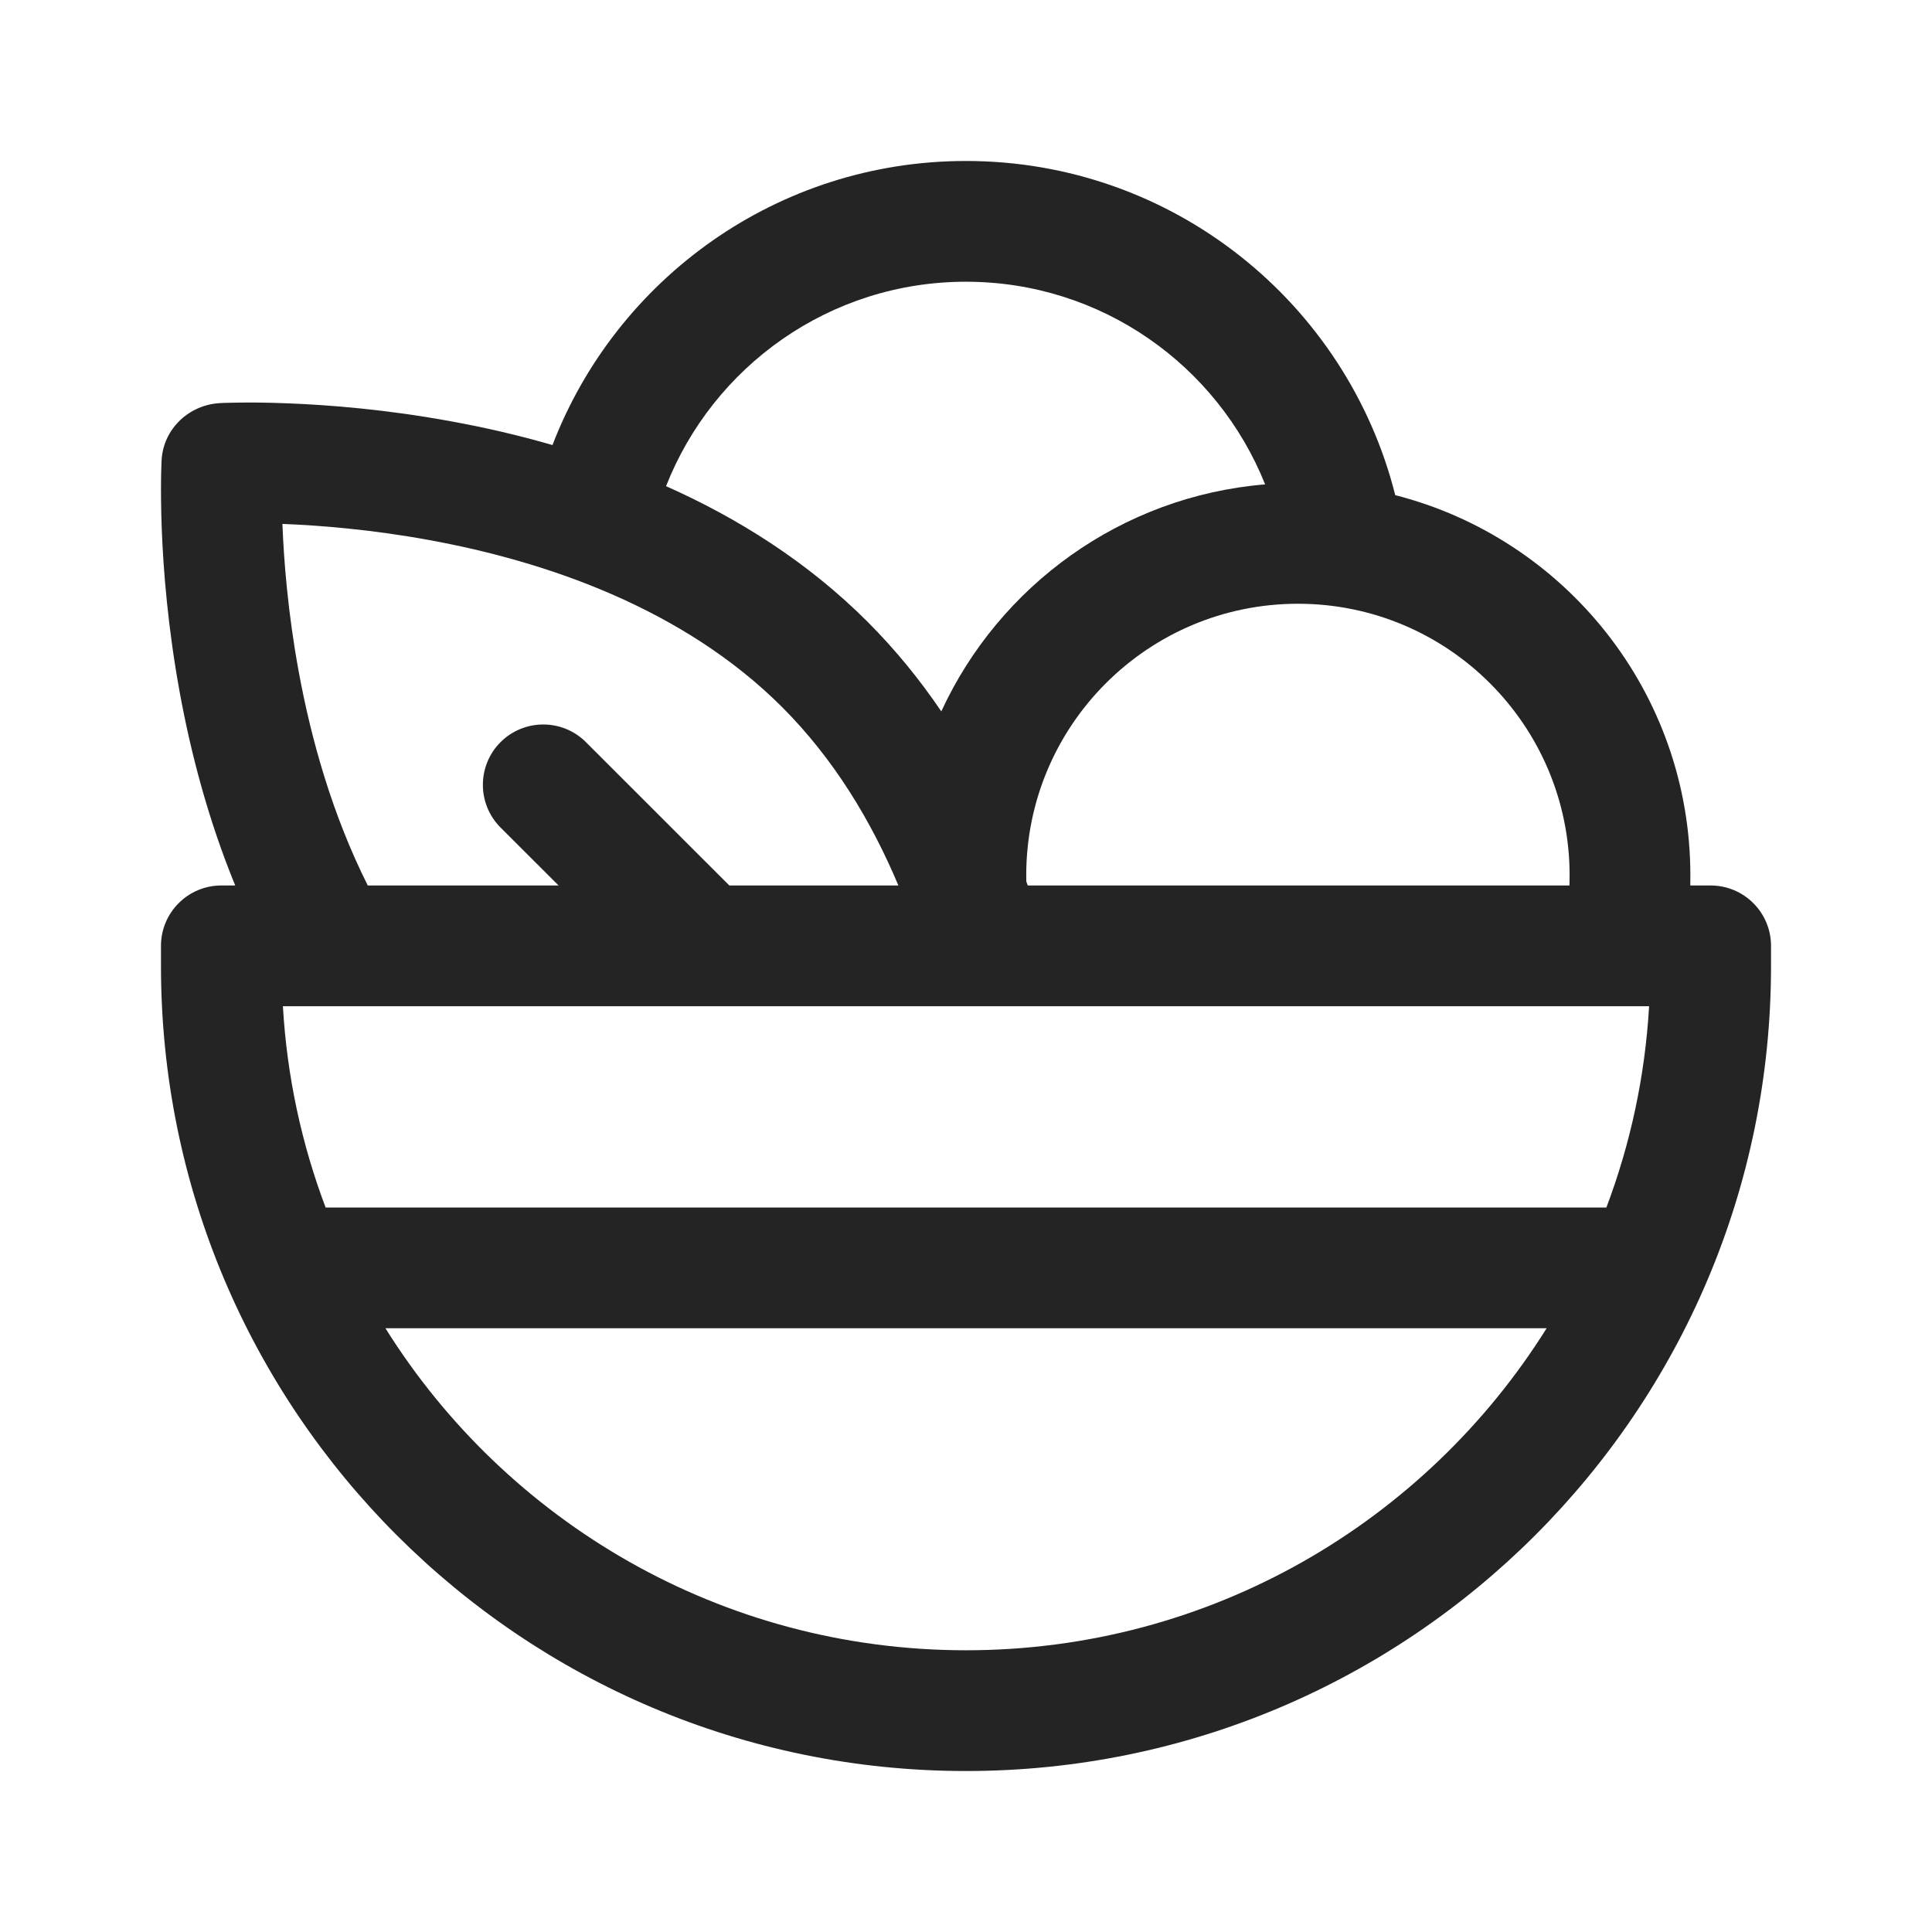 <?xml version="1.0" encoding="UTF-8"?> <svg xmlns="http://www.w3.org/2000/svg" width="28" height="28" viewBox="0 0 28 28" fill="none"><path d="M13.999 2.333C11.266 2.333 8.932 4.042 8.007 6.45C7.496 6.302 7 6.19 6.536 6.106C5.595 5.933 4.762 5.868 4.162 5.845C3.862 5.833 3.619 5.832 3.448 5.835C3.363 5.836 3.296 5.838 3.248 5.839L3.192 5.842C2.743 5.864 2.368 6.212 2.342 6.668L2.341 6.693L2.339 6.749C2.337 6.796 2.335 6.863 2.334 6.949C2.332 7.119 2.333 7.362 2.344 7.663C2.367 8.262 2.433 9.095 2.605 10.036C2.762 10.894 3.011 11.863 3.409 12.833H3.208C2.725 12.833 2.333 13.225 2.333 13.708V14C2.333 20.443 7.557 25.667 14 25.667C20.443 25.667 25.667 20.443 25.667 14V13.708C25.667 13.225 25.275 12.833 24.792 12.833H24.497C24.498 12.785 24.498 12.736 24.498 12.687C24.498 10.033 22.68 7.804 20.221 7.176C19.52 4.393 17 2.333 13.999 2.333ZM9.653 7.046C10.334 5.312 12.023 4.083 13.999 4.083C15.965 4.083 17.647 5.299 18.335 7.02C16.247 7.193 14.48 8.493 13.642 10.31C13.334 9.855 12.979 9.417 12.572 9.01C11.698 8.136 10.682 7.504 9.653 7.046ZM22.748 12.687C22.748 12.736 22.747 12.785 22.746 12.833H14.895L14.874 12.775C14.874 12.746 14.873 12.717 14.873 12.687C14.873 10.513 16.636 8.75 18.811 8.75C20.985 8.75 22.748 10.513 22.748 12.687ZM11.335 10.248C12.084 10.997 12.628 11.899 13.02 12.833H10.57L8.492 10.756C8.15 10.414 7.596 10.415 7.254 10.756C6.913 11.098 6.913 11.652 7.255 11.994L8.095 12.833H5.33C4.818 11.812 4.509 10.719 4.327 9.721C4.173 8.88 4.114 8.132 4.093 7.596L4.093 7.593L4.095 7.593C4.632 7.614 5.38 7.673 6.221 7.827C7.924 8.138 9.906 8.819 11.335 10.248ZM5.586 19.25H22.415C20.662 22.052 17.549 23.917 14 23.917C10.451 23.917 7.338 22.052 5.586 19.25ZM4.1 14.583H23.9C23.841 15.605 23.627 16.584 23.281 17.5H4.719C4.373 16.584 4.159 15.605 4.1 14.583ZM3.171 5.843L3.176 5.842L3.192 5.842L3.171 5.843Z" fill="#242424"></path></svg> 